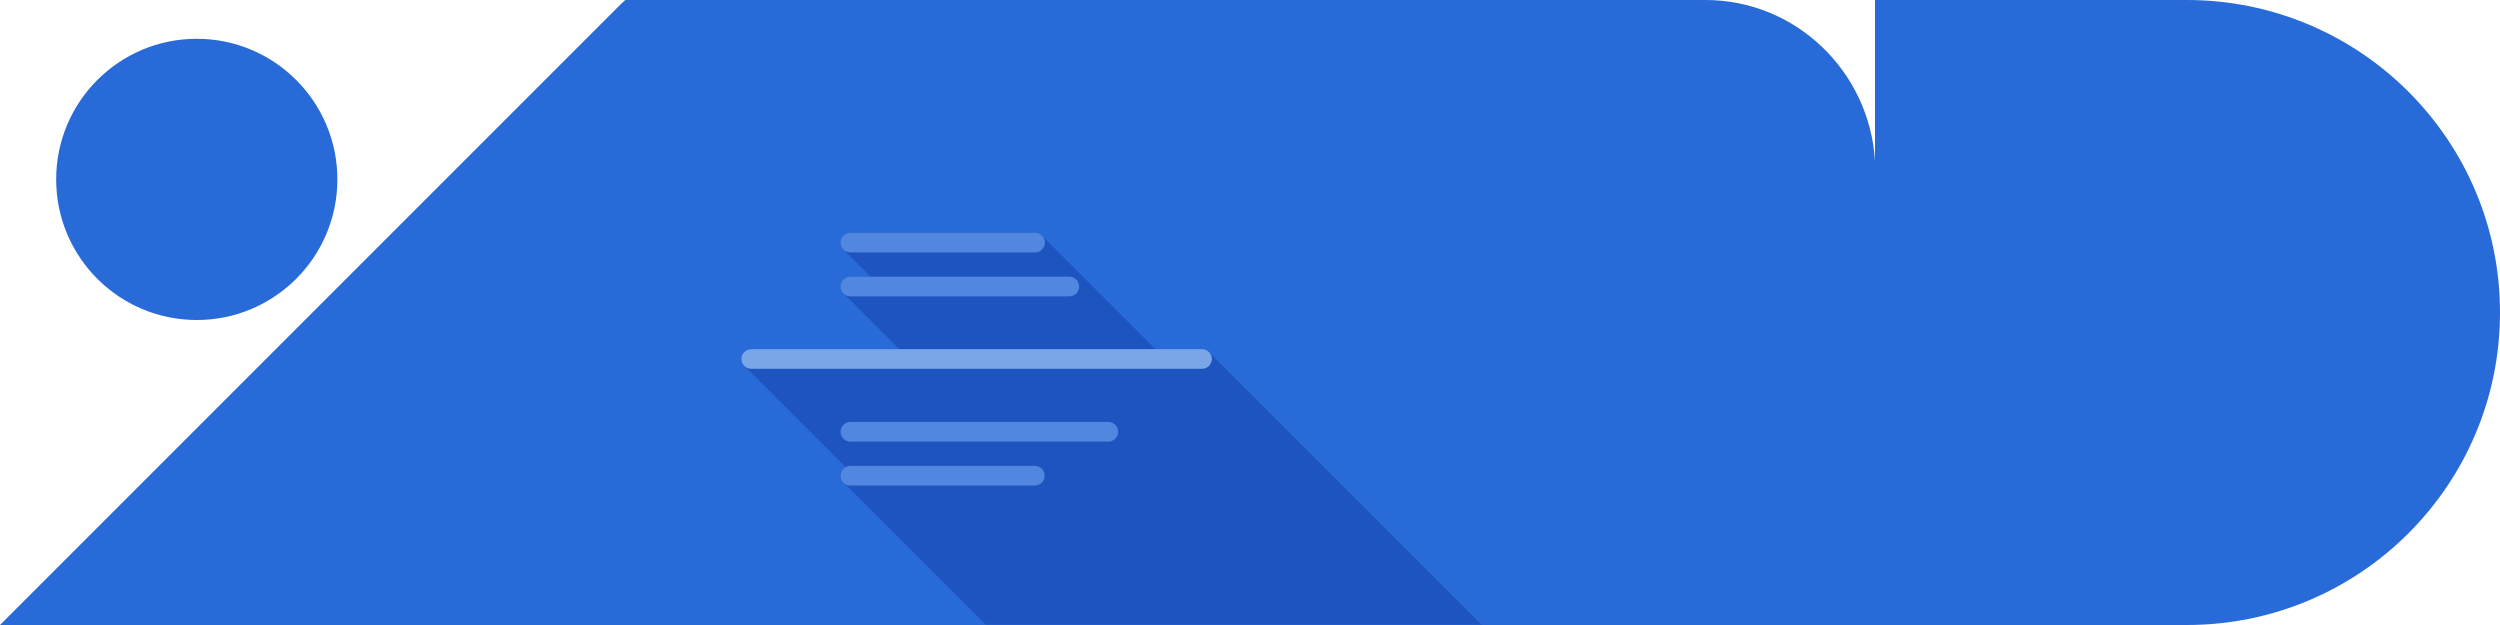 <svg width="580" height="145" viewBox="0 0 580 145" fill="none" xmlns="http://www.w3.org/2000/svg">
<g clip-path="url(#clip0_1348_5916)">
<path d="M13.03 41.62C13.03 23.6 27.64 9 45.65 9C63.66 9 78.27 23.61 78.27 41.62C78.27 59.64 63.66 74.24 45.65 74.24C27.64 74.24 13.03 59.64 13.03 41.62ZM507.34 0H435V37.35C433.71 16.51 416.59 0 395.66 0H145.08L144.08 0.92L0 145H507.34C547.47 145 580 112.54 580 72.5C580 32.46 547.47 0 507.34 0Z" fill="#286AD8"/>
</g>
<mask id="mask0_1348_5916" style="mask-type:alpha" maskUnits="userSpaceOnUse" x="145" y="42" width="210" height="103">
<rect x="145" y="42" width="210" height="103" fill="#D9D9D9"/>
</mask>
<g mask="url(#mask0_1348_5916)">
<g style="mix-blend-mode:multiply" opacity="0.45">
<path d="M402.48 203.74C402.3 203.45 402.05 203.2 401.76 203.02C401.58 202.73 401.33 202.48 401.04 202.3C400.86 202.01 400.61 201.76 400.32 201.58C400.14 201.29 399.89 201.04 399.6 200.86C399.42 200.57 399.17 200.32 398.88 200.14C398.7 199.85 398.45 199.6 398.16 199.42C397.98 199.13 397.73 198.88 397.44 198.7C397.26 198.41 397.01 198.16 396.72 197.98C396.54 197.69 396.29 197.44 396 197.26C395.82 196.97 395.57 196.72 395.28 196.54C395.1 196.25 394.85 196 394.56 195.82C394.38 195.53 394.13 195.28 393.84 195.1C393.66 194.81 393.41 194.56 393.12 194.38C392.94 194.09 392.69 193.84 392.4 193.66C392.22 193.37 391.97 193.12 391.68 192.94C391.5 192.65 391.25 192.4 390.96 192.22C390.78 191.93 390.53 191.68 390.24 191.5C390.06 191.21 389.81 190.96 389.52 190.78C389.34 190.49 389.09 190.24 388.8 190.06C388.62 189.77 388.37 189.52 388.08 189.34C387.9 189.05 387.65 188.8 387.36 188.62C387.18 188.33 386.93 188.08 386.64 187.9C386.46 187.61 386.21 187.36 385.92 187.18C385.74 186.89 385.49 186.64 385.2 186.46C385.02 186.17 384.77 185.92 384.48 185.74C384.3 185.45 384.05 185.2 383.76 185.02C383.58 184.73 383.33 184.48 383.04 184.3C382.86 184.01 382.61 183.76 382.32 183.58C382.14 183.29 381.89 183.04 381.6 182.86C381.42 182.57 381.17 182.32 380.88 182.14C380.7 181.85 380.45 181.6 380.16 181.42C379.98 181.13 379.73 180.88 379.44 180.7C379.26 180.41 379.01 180.16 378.72 179.98C378.54 179.69 378.29 179.44 378 179.26C377.82 178.97 377.57 178.72 377.28 178.54C377.1 178.25 376.85 178 376.56 177.82C376.38 177.53 376.13 177.28 375.84 177.1C375.66 176.81 375.41 176.56 375.12 176.38C374.94 176.09 374.69 175.84 374.4 175.66C374.22 175.37 373.97 175.12 373.68 174.94C373.5 174.65 373.25 174.4 372.96 174.22C372.78 173.93 372.53 173.68 372.24 173.5C372.06 173.21 371.81 172.96 371.52 172.78C371.34 172.49 371.09 172.24 370.8 172.06C370.62 171.77 370.37 171.52 370.08 171.34C369.9 171.05 369.65 170.8 369.36 170.62C369.18 170.33 368.93 170.08 368.64 169.9C368.46 169.61 368.21 169.36 367.92 169.18C367.74 168.89 367.49 168.64 367.2 168.46C367.02 168.17 366.77 167.92 366.48 167.74C366.3 167.45 366.05 167.2 365.76 167.02C365.58 166.73 365.33 166.48 365.04 166.3C364.86 166.01 364.61 165.76 364.32 165.58C364.14 165.29 363.89 165.04 363.6 164.86C363.42 164.57 363.17 164.32 362.88 164.14C362.7 163.85 362.45 163.6 362.16 163.42C361.98 163.13 361.73 162.88 361.44 162.7C361.26 162.41 361.01 162.16 360.72 161.98C360.54 161.69 360.29 161.44 360 161.26C359.82 160.97 359.57 160.72 359.28 160.54C359.1 160.25 358.85 160 358.56 159.82C358.38 159.53 358.13 159.28 357.84 159.1C357.66 158.81 357.41 158.56 357.12 158.38C356.94 158.09 356.69 157.84 356.4 157.66C356.22 157.37 355.97 157.12 355.68 156.94C355.5 156.65 355.25 156.4 354.96 156.22C354.78 155.93 354.53 155.68 354.24 155.5C354.06 155.21 353.81 154.96 353.52 154.78C353.34 154.49 353.09 154.24 352.8 154.06C352.62 153.77 352.37 153.52 352.08 153.34C351.9 153.05 351.65 152.8 351.36 152.62C351.18 152.33 350.93 152.08 350.64 151.9C350.46 151.61 350.21 151.36 349.92 151.18C349.74 150.89 349.49 150.64 349.2 150.46C349.02 150.17 348.77 149.92 348.48 149.74C348.3 149.45 348.05 149.2 347.76 149.02C347.58 148.73 347.33 148.48 347.04 148.3C346.86 148.01 346.61 147.76 346.32 147.58C346.14 147.29 345.89 147.04 345.6 146.86C345.42 146.57 345.17 146.32 344.88 146.14C344.7 145.85 344.45 145.6 344.16 145.42C343.98 145.13 343.73 144.88 343.44 144.7C343.26 144.41 343.01 144.16 342.72 143.98C342.54 143.69 342.29 143.44 342 143.26C341.82 142.97 341.57 142.72 341.28 142.54C341.1 142.25 340.85 142 340.56 141.82C340.38 141.53 340.13 141.28 339.84 141.1C339.66 140.81 339.41 140.56 339.12 140.38C338.94 140.09 338.69 139.84 338.4 139.66C338.22 139.37 337.97 139.12 337.68 138.94C337.5 138.65 337.25 138.4 336.96 138.22C336.78 137.93 336.53 137.68 336.24 137.5C336.06 137.21 335.81 136.96 335.52 136.78C335.34 136.49 335.09 136.24 334.8 136.06C334.62 135.77 334.37 135.52 334.08 135.34C333.9 135.05 333.65 134.8 333.36 134.62C333.18 134.33 332.93 134.08 332.64 133.9C332.46 133.61 332.21 133.36 331.92 133.18C331.74 132.89 331.49 132.64 331.2 132.46C331.02 132.17 330.77 131.92 330.48 131.74C330.3 131.45 330.05 131.2 329.76 131.02C329.58 130.73 329.33 130.48 329.04 130.3C328.86 130.01 328.61 129.76 328.32 129.58C328.14 129.29 327.89 129.04 327.6 128.86C327.42 128.57 327.17 128.32 326.88 128.14C326.7 127.85 326.45 127.6 326.16 127.42C325.98 127.13 325.73 126.88 325.44 126.7C325.26 126.41 325.01 126.16 324.72 125.98C324.54 125.69 324.29 125.44 324 125.26C323.82 124.97 323.57 124.72 323.28 124.54C323.1 124.25 322.85 124 322.56 123.82C322.38 123.53 322.13 123.28 321.84 123.1C321.66 122.81 321.41 122.56 321.12 122.38C320.94 122.09 320.69 121.84 320.4 121.66C320.22 121.37 319.97 121.12 319.68 120.94C319.5 120.65 319.25 120.4 318.96 120.22C318.78 119.93 318.53 119.68 318.24 119.5C318.06 119.21 317.81 118.96 317.52 118.78C317.34 118.49 317.09 118.24 316.8 118.06C316.62 117.77 316.37 117.52 316.08 117.34C315.9 117.05 315.65 116.8 315.36 116.62C315.18 116.33 314.93 116.08 314.64 115.9C314.46 115.61 314.21 115.36 313.92 115.18C313.74 114.89 313.49 114.64 313.2 114.46C313.02 114.17 312.77 113.92 312.48 113.74C312.3 113.45 312.05 113.2 311.76 113.02C311.58 112.73 311.33 112.48 311.04 112.3C310.86 112.01 310.61 111.76 310.32 111.58C310.14 111.29 309.89 111.04 309.6 110.86C309.42 110.57 309.17 110.32 308.88 110.14C308.7 109.85 308.45 109.6 308.16 109.42C307.98 109.13 307.73 108.88 307.44 108.7C307.26 108.41 307.01 108.16 306.72 107.98C306.54 107.69 306.29 107.44 306 107.26C305.82 106.97 305.57 106.72 305.28 106.54C305.1 106.25 304.85 106 304.56 105.82C304.38 105.53 304.13 105.28 303.84 105.1C303.66 104.81 303.41 104.56 303.12 104.38C302.94 104.09 302.69 103.84 302.4 103.66C302.22 103.37 301.97 103.12 301.68 102.94C301.5 102.65 301.25 102.4 300.96 102.22C300.78 101.93 300.53 101.68 300.24 101.5C300.06 101.21 299.81 100.96 299.52 100.78C299.34 100.49 299.09 100.24 298.8 100.06C298.62 99.77 298.37 99.52 298.08 99.34C297.9 99.05 297.65 98.8 297.36 98.62C297.18 98.33 296.93 98.08 296.64 97.9C296.46 97.61 296.21 97.36 295.92 97.18C295.74 96.89 295.49 96.64 295.2 96.46C295.02 96.17 294.77 95.92 294.48 95.74C294.3 95.45 294.05 95.2 293.76 95.02C293.58 94.73 293.33 94.48 293.04 94.3C292.86 94.01 292.61 93.76 292.32 93.58C292.14 93.29 291.89 93.04 291.6 92.86C291.42 92.57 291.17 92.32 290.88 92.14C290.7 91.85 290.45 91.6 290.16 91.42C289.98 91.13 289.73 90.88 289.44 90.7C289.26 90.41 289.01 90.16 288.72 89.98C288.54 89.69 288.29 89.44 288 89.26C287.82 88.97 287.57 88.72 287.28 88.54C287.1 88.25 286.85 88 286.56 87.82C286.38 87.53 286.13 87.28 285.84 87.1C285.66 86.81 285.41 86.56 285.12 86.38C284.94 86.09 284.69 85.84 284.4 85.66C284.22 85.37 283.97 85.12 283.68 84.94C283.5 84.65 283.25 84.4 282.96 84.22C282.78 83.93 282.53 83.68 282.24 83.5C282.06 83.21 281.81 82.96 281.52 82.78C281.34 82.49 281.09 82.24 280.8 82.06C280.4 81.42 279.69 80.99 278.87 80.99H268C268 80.99 268 80.99 267.99 80.99C267.81 80.7 267.56 80.45 267.27 80.27C267.09 79.98 266.84 79.73 266.55 79.55C266.37 79.26 266.12 79.01 265.83 78.83C265.65 78.54 265.4 78.29 265.11 78.11C264.93 77.82 264.68 77.57 264.39 77.39C264.21 77.1 263.96 76.85 263.67 76.67C263.49 76.38 263.24 76.13 262.95 75.95C262.77 75.66 262.52 75.41 262.23 75.23C262.05 74.94 261.8 74.69 261.51 74.51C261.33 74.22 261.08 73.97 260.79 73.79C260.61 73.5 260.36 73.25 260.07 73.07C259.89 72.78 259.64 72.53 259.35 72.35C259.17 72.06 258.92 71.81 258.63 71.63C258.45 71.34 258.2 71.09 257.91 70.91C257.73 70.62 257.48 70.37 257.19 70.19C257.01 69.9 256.76 69.65 256.47 69.47C256.29 69.18 256.04 68.93 255.75 68.75C255.57 68.46 255.32 68.21 255.03 68.03C254.85 67.74 254.6 67.49 254.31 67.31C254.13 67.02 253.88 66.77 253.59 66.59C253.41 66.3 253.16 66.05 252.87 65.87C252.69 65.58 252.44 65.33 252.15 65.15C251.97 64.86 251.72 64.61 251.43 64.43C251.25 64.14 251 63.89 250.71 63.71C250.53 63.42 250.28 63.17 249.99 62.99C249.81 62.7 249.56 62.45 249.27 62.27C249.09 61.98 248.84 61.73 248.55 61.55C248.37 61.26 248.12 61.01 247.83 60.83C247.65 60.54 247.4 60.29 247.11 60.11C246.93 59.82 246.68 59.57 246.39 59.39C246.21 59.1 245.96 58.85 245.67 58.67C245.49 58.38 245.24 58.13 244.95 57.95C244.77 57.66 244.52 57.41 244.23 57.23C244.05 56.94 243.8 56.69 243.51 56.51C243.33 56.22 243.08 55.97 242.79 55.79C242.61 55.5 242.36 55.25 242.07 55.07C241.67 54.43 240.96 54 240.14 54H197.28C196.02 54 195 55.02 195 56.28C195 57.1 195.43 57.81 196.07 58.21C196.25 58.5 196.5 58.75 196.79 58.93C196.97 59.22 197.22 59.47 197.51 59.65C197.69 59.94 197.94 60.19 198.23 60.37C198.41 60.66 198.66 60.91 198.95 61.09C199.13 61.38 199.38 61.63 199.67 61.81C199.85 62.1 200.1 62.35 200.39 62.53C200.57 62.82 200.82 63.07 201.11 63.25C201.29 63.54 201.54 63.79 201.83 63.97C201.88 64.05 201.94 64.12 201.99 64.19H197.28C196.02 64.19 195 65.21 195 66.47C195 67.29 195.43 68 196.07 68.4C196.25 68.69 196.5 68.94 196.79 69.12C196.97 69.41 197.22 69.66 197.51 69.84C197.69 70.13 197.94 70.38 198.23 70.56C198.41 70.85 198.66 71.1 198.95 71.28C199.13 71.57 199.38 71.82 199.67 72C199.85 72.29 200.1 72.54 200.39 72.72C200.57 73.01 200.82 73.26 201.11 73.44C201.29 73.73 201.54 73.98 201.83 74.16C202.01 74.45 202.26 74.7 202.55 74.88C202.73 75.17 202.98 75.42 203.27 75.6C203.45 75.89 203.7 76.14 203.99 76.32C204.17 76.61 204.42 76.86 204.71 77.04C204.89 77.33 205.14 77.58 205.43 77.76C205.61 78.05 205.86 78.3 206.15 78.48C206.33 78.77 206.58 79.02 206.87 79.2C207.05 79.49 207.3 79.74 207.59 79.92C207.77 80.21 208.02 80.46 208.31 80.64C208.39 80.77 208.48 80.88 208.58 80.99H174.28C173.02 80.99 172 82.01 172 83.27C172 84.09 172.43 84.8 173.07 85.2C173.25 85.49 173.5 85.74 173.79 85.92C173.97 86.21 174.22 86.46 174.51 86.64C174.69 86.93 174.94 87.18 175.23 87.36C175.41 87.65 175.66 87.9 175.95 88.08C176.13 88.37 176.38 88.62 176.67 88.8C176.85 89.09 177.1 89.34 177.39 89.52C177.57 89.81 177.82 90.06 178.11 90.24C178.29 90.53 178.54 90.78 178.83 90.96C179.01 91.25 179.26 91.5 179.55 91.68C179.73 91.97 179.98 92.22 180.27 92.4C180.45 92.69 180.7 92.94 180.99 93.12C181.17 93.41 181.42 93.66 181.71 93.84C181.89 94.13 182.14 94.38 182.43 94.56C182.61 94.85 182.86 95.1 183.15 95.28C183.33 95.57 183.58 95.82 183.87 96C184.05 96.29 184.3 96.54 184.59 96.72C184.77 97.01 185.02 97.26 185.31 97.44C185.49 97.73 185.74 97.98 186.03 98.16C186.21 98.45 186.46 98.7 186.75 98.88C186.93 99.17 187.18 99.42 187.47 99.6C187.65 99.89 187.9 100.14 188.19 100.32C188.37 100.61 188.62 100.86 188.91 101.04C189.09 101.33 189.34 101.58 189.63 101.76C189.81 102.05 190.06 102.3 190.35 102.48C190.53 102.77 190.78 103.02 191.07 103.2C191.25 103.49 191.5 103.74 191.79 103.92C191.97 104.21 192.22 104.46 192.51 104.64C192.69 104.93 192.94 105.18 193.23 105.36C193.41 105.65 193.66 105.9 193.95 106.08C194.13 106.37 194.38 106.62 194.67 106.8C194.85 107.09 195.1 107.34 195.39 107.52C195.57 107.81 195.82 108.06 196.11 108.24C196.14 108.28 196.16 108.32 196.19 108.36C195.48 108.75 195 109.49 195 110.35C195 111.17 195.43 111.88 196.07 112.28C196.25 112.57 196.5 112.82 196.79 113C196.97 113.29 197.22 113.54 197.51 113.72C197.69 114.01 197.94 114.26 198.23 114.44C198.41 114.73 198.66 114.98 198.95 115.16C199.13 115.45 199.38 115.7 199.67 115.88C199.85 116.17 200.1 116.42 200.39 116.6C200.57 116.89 200.82 117.14 201.11 117.32C201.29 117.61 201.54 117.86 201.83 118.04C202.01 118.33 202.26 118.58 202.55 118.76C202.73 119.05 202.98 119.3 203.27 119.48C203.45 119.77 203.7 120.02 203.99 120.2C204.17 120.49 204.42 120.74 204.71 120.92C204.89 121.21 205.14 121.46 205.43 121.64C205.61 121.93 205.86 122.18 206.15 122.36C206.33 122.65 206.58 122.9 206.87 123.08C207.05 123.37 207.3 123.62 207.59 123.8C207.77 124.09 208.02 124.34 208.31 124.52C208.49 124.81 208.74 125.06 209.03 125.24C209.21 125.53 209.46 125.78 209.75 125.96C209.93 126.25 210.18 126.5 210.47 126.68C210.65 126.97 210.9 127.22 211.19 127.4C211.37 127.69 211.62 127.94 211.91 128.12C212.09 128.41 212.34 128.66 212.63 128.84C212.81 129.13 213.06 129.38 213.35 129.56C213.53 129.85 213.78 130.1 214.07 130.28C214.25 130.57 214.5 130.82 214.79 131C214.97 131.29 215.22 131.54 215.51 131.72C215.69 132.01 215.94 132.26 216.23 132.44C216.41 132.73 216.66 132.98 216.95 133.16C217.13 133.45 217.38 133.7 217.67 133.88C217.85 134.17 218.1 134.42 218.39 134.6C218.57 134.89 218.82 135.14 219.11 135.32C219.29 135.61 219.54 135.86 219.83 136.04C220.01 136.33 220.26 136.58 220.55 136.76C220.73 137.05 220.98 137.3 221.27 137.48C221.45 137.77 221.7 138.02 221.99 138.2C222.17 138.49 222.42 138.74 222.71 138.92C222.89 139.21 223.14 139.46 223.43 139.64C223.61 139.93 223.86 140.18 224.15 140.36C224.33 140.65 224.58 140.9 224.87 141.08C225.05 141.37 225.3 141.62 225.59 141.8C225.77 142.09 226.02 142.34 226.31 142.52C226.49 142.81 226.74 143.06 227.03 143.24C227.21 143.53 227.46 143.78 227.75 143.96C227.93 144.25 228.18 144.5 228.47 144.68C228.65 144.97 228.9 145.22 229.19 145.4C229.37 145.69 229.62 145.94 229.91 146.12C230.09 146.41 230.34 146.66 230.63 146.84C230.81 147.13 231.06 147.38 231.35 147.56C231.53 147.85 231.78 148.1 232.07 148.28C232.25 148.57 232.5 148.82 232.79 149C232.97 149.29 233.22 149.54 233.51 149.72C233.69 150.01 233.94 150.26 234.23 150.44C234.41 150.73 234.66 150.98 234.95 151.16C235.13 151.45 235.38 151.7 235.67 151.88C235.85 152.17 236.1 152.42 236.39 152.6C236.57 152.89 236.82 153.14 237.11 153.32C237.29 153.61 237.54 153.86 237.83 154.04C238.01 154.33 238.26 154.58 238.55 154.76C238.73 155.05 238.98 155.3 239.27 155.48C239.45 155.77 239.7 156.02 239.99 156.2C240.17 156.49 240.42 156.74 240.71 156.92C240.89 157.21 241.14 157.46 241.43 157.64C241.61 157.93 241.86 158.18 242.15 158.36C242.33 158.65 242.58 158.9 242.87 159.08C243.05 159.37 243.3 159.62 243.59 159.8C243.77 160.09 244.02 160.34 244.31 160.52C244.49 160.81 244.74 161.06 245.03 161.24C245.21 161.53 245.46 161.78 245.75 161.96C245.93 162.25 246.18 162.5 246.47 162.68C246.65 162.97 246.9 163.22 247.19 163.4C247.37 163.69 247.62 163.94 247.91 164.12C248.09 164.41 248.34 164.66 248.63 164.84C248.81 165.13 249.06 165.38 249.35 165.56C249.53 165.85 249.78 166.1 250.07 166.28C250.25 166.57 250.5 166.82 250.79 167C250.97 167.29 251.22 167.54 251.51 167.72C251.69 168.01 251.94 168.26 252.23 168.44C252.41 168.73 252.66 168.98 252.95 169.16C253.13 169.45 253.38 169.7 253.67 169.88C253.85 170.17 254.1 170.42 254.39 170.6C254.57 170.89 254.82 171.14 255.11 171.32C255.29 171.61 255.54 171.86 255.83 172.04C256.01 172.33 256.26 172.58 256.55 172.76C256.73 173.05 256.98 173.3 257.27 173.48C257.45 173.77 257.7 174.02 257.99 174.2C258.17 174.49 258.42 174.74 258.71 174.92C258.89 175.21 259.14 175.46 259.43 175.64C259.61 175.93 259.86 176.18 260.15 176.36C260.33 176.65 260.58 176.9 260.87 177.08C261.05 177.37 261.3 177.62 261.59 177.8C261.77 178.09 262.02 178.34 262.31 178.52C262.49 178.81 262.74 179.06 263.03 179.24C263.21 179.53 263.46 179.78 263.75 179.96C263.93 180.25 264.18 180.5 264.47 180.68C264.65 180.97 264.9 181.22 265.19 181.4C265.37 181.69 265.62 181.94 265.91 182.12C266.09 182.41 266.34 182.66 266.63 182.84C266.81 183.13 267.06 183.38 267.35 183.56C267.53 183.85 267.78 184.1 268.07 184.28C268.25 184.57 268.5 184.82 268.79 185C268.97 185.29 269.22 185.54 269.51 185.72C269.69 186.01 269.94 186.26 270.23 186.44C270.41 186.73 270.66 186.98 270.95 187.16C271.13 187.45 271.38 187.7 271.67 187.88C271.85 188.17 272.1 188.42 272.39 188.6C272.57 188.89 272.82 189.14 273.11 189.32C273.29 189.61 273.54 189.86 273.83 190.04C274.01 190.33 274.26 190.58 274.55 190.76C274.73 191.05 274.98 191.3 275.27 191.48C275.45 191.77 275.7 192.02 275.99 192.2C276.17 192.49 276.42 192.74 276.71 192.92C276.89 193.21 277.14 193.46 277.43 193.64C277.61 193.93 277.86 194.18 278.15 194.36C278.33 194.65 278.58 194.9 278.87 195.08C279.05 195.37 279.3 195.62 279.59 195.8C279.77 196.09 280.02 196.34 280.31 196.52C280.49 196.81 280.74 197.06 281.03 197.24C281.21 197.53 281.46 197.78 281.75 197.96C281.93 198.25 282.18 198.5 282.47 198.68C282.65 198.97 282.9 199.22 283.19 199.4C283.37 199.69 283.62 199.94 283.91 200.12C284.09 200.41 284.34 200.66 284.63 200.84C284.81 201.13 285.06 201.38 285.35 201.56C285.53 201.85 285.78 202.1 286.07 202.28C286.25 202.57 286.5 202.82 286.79 203C286.97 203.29 287.22 203.54 287.51 203.72C287.69 204.01 287.94 204.26 288.23 204.44C288.41 204.73 288.66 204.98 288.95 205.16C289.13 205.45 289.38 205.7 289.67 205.88C289.85 206.17 290.1 206.42 290.39 206.6C290.57 206.89 290.82 207.14 291.11 207.32C291.29 207.61 291.54 207.86 291.83 208.04C292.01 208.33 292.26 208.58 292.55 208.76C292.73 209.05 292.98 209.3 293.27 209.48C293.45 209.77 293.7 210.02 293.99 210.2C294.17 210.49 294.42 210.74 294.71 210.92C294.89 211.21 295.14 211.46 295.43 211.64C295.61 211.93 295.86 212.18 296.15 212.36C296.33 212.65 296.58 212.9 296.87 213.08C297.05 213.37 297.3 213.62 297.59 213.8C297.77 214.09 298.02 214.34 298.31 214.52C298.49 214.81 298.74 215.06 299.03 215.24C299.21 215.53 299.46 215.78 299.75 215.96C299.93 216.25 300.18 216.5 300.47 216.68C300.65 216.97 300.9 217.22 301.19 217.4C301.37 217.69 301.62 217.94 301.91 218.12C302.09 218.41 302.34 218.66 302.63 218.84C302.81 219.13 303.06 219.38 303.35 219.56C303.53 219.85 303.78 220.1 304.07 220.28C304.25 220.57 304.5 220.82 304.79 221C304.97 221.29 305.22 221.54 305.51 221.72C305.69 222.01 305.94 222.26 306.23 222.44C306.41 222.73 306.66 222.98 306.95 223.16C307.13 223.45 307.38 223.7 307.67 223.88C307.85 224.17 308.1 224.42 308.39 224.6C308.57 224.89 308.82 225.14 309.11 225.32C309.29 225.61 309.54 225.86 309.83 226.04C310.01 226.33 310.26 226.58 310.55 226.76C310.73 227.05 310.98 227.3 311.27 227.48C311.45 227.77 311.7 228.02 311.99 228.2C312.17 228.49 312.42 228.74 312.71 228.92C312.89 229.21 313.14 229.46 313.43 229.64C313.61 229.93 313.86 230.18 314.15 230.36C314.33 230.65 314.58 230.9 314.87 231.08C315.05 231.37 315.3 231.62 315.59 231.8C315.77 232.09 316.02 232.34 316.31 232.52C316.49 232.81 316.74 233.06 317.03 233.24C317.21 233.53 317.46 233.78 317.75 233.96C318.15 234.6 318.86 235.03 319.68 235.03H362.47C363.73 235.03 364.75 234.01 364.75 232.75C364.75 231.93 364.32 231.22 363.68 230.82C363.5 230.53 363.25 230.28 362.96 230.1C362.78 229.81 362.53 229.56 362.24 229.38C362.06 229.09 361.81 228.84 361.52 228.66C361.34 228.37 361.09 228.12 360.8 227.94C360.62 227.65 360.37 227.4 360.08 227.22C359.9 226.93 359.65 226.68 359.36 226.5C359.18 226.21 358.93 225.96 358.64 225.78C358.46 225.49 358.21 225.24 357.92 225.06C357.87 224.98 357.81 224.91 357.76 224.84H379.54C380.8 224.84 381.82 223.82 381.82 222.56C381.82 221.74 381.39 221.03 380.75 220.63C380.57 220.34 380.32 220.09 380.03 219.91C379.85 219.62 379.6 219.37 379.31 219.19C379.13 218.9 378.88 218.65 378.59 218.47C378.41 218.18 378.16 217.93 377.87 217.75C377.69 217.46 377.44 217.21 377.15 217.03C376.97 216.74 376.72 216.49 376.43 216.31C376.25 216.02 376 215.77 375.71 215.59C375.53 215.3 375.28 215.05 374.99 214.87C374.81 214.58 374.56 214.33 374.27 214.15C374.09 213.86 373.84 213.61 373.55 213.43C373.37 213.14 373.12 212.89 372.83 212.71C372.65 212.42 372.4 212.17 372.11 211.99C371.93 211.7 371.68 211.45 371.39 211.27C371.21 210.98 370.96 210.73 370.67 210.55C370.49 210.26 370.24 210.01 369.95 209.83C369.77 209.54 369.52 209.29 369.23 209.11C369.05 208.82 368.8 208.57 368.51 208.39C368.41 208.23 368.29 208.08 368.16 207.95H401.28C402.54 207.95 403.56 206.93 403.56 205.67C403.56 204.85 403.13 204.14 402.49 203.74H402.48Z" fill="#0F3AA0"/>
</g>
</g>
<path d="M172 83.284C172 82.022 173.022 81 174.284 81H278.871C280.132 81 281.155 82.022 281.155 83.284C281.155 84.545 280.132 85.567 278.871 85.567H174.284C173.022 85.567 172 84.545 172 83.284Z" fill="#7AA5E7"/>
<path d="M195 100.173C195 98.912 196.022 97.89 197.284 97.89H257.137C258.398 97.89 259.42 98.912 259.42 100.173C259.42 101.434 258.398 102.457 257.137 102.457H197.284C196.022 102.457 195 101.434 195 100.173Z" fill="#5187DF"/>
<path d="M195 110.368C195 109.106 196.022 108.084 197.284 108.084H240.073C241.334 108.084 242.357 109.106 242.357 110.368C242.357 111.629 241.334 112.651 240.073 112.651H197.284C196.022 112.651 195 111.629 195 110.368Z" fill="#5187DF"/>
<path d="M195 56.284C195 55.022 196.022 54 197.284 54H240.137C241.398 54 242.42 55.022 242.42 56.284C242.42 57.545 241.398 58.567 240.137 58.567H197.284C196.022 58.567 195 57.545 195 56.284Z" fill="#5187DF"/>
<path d="M195 66.478C195 65.217 196.022 64.194 197.284 64.194H248.073C249.334 64.194 250.357 65.217 250.357 66.478C250.357 67.739 249.334 68.762 248.073 68.762H197.284C196.022 68.762 195 67.739 195 66.478Z" fill="#5187DF"/>
<defs>
<clipPath id="clip0_1348_5916">
<rect width="580" height="145" fill="white"/>
</clipPath>
</defs>
</svg>
